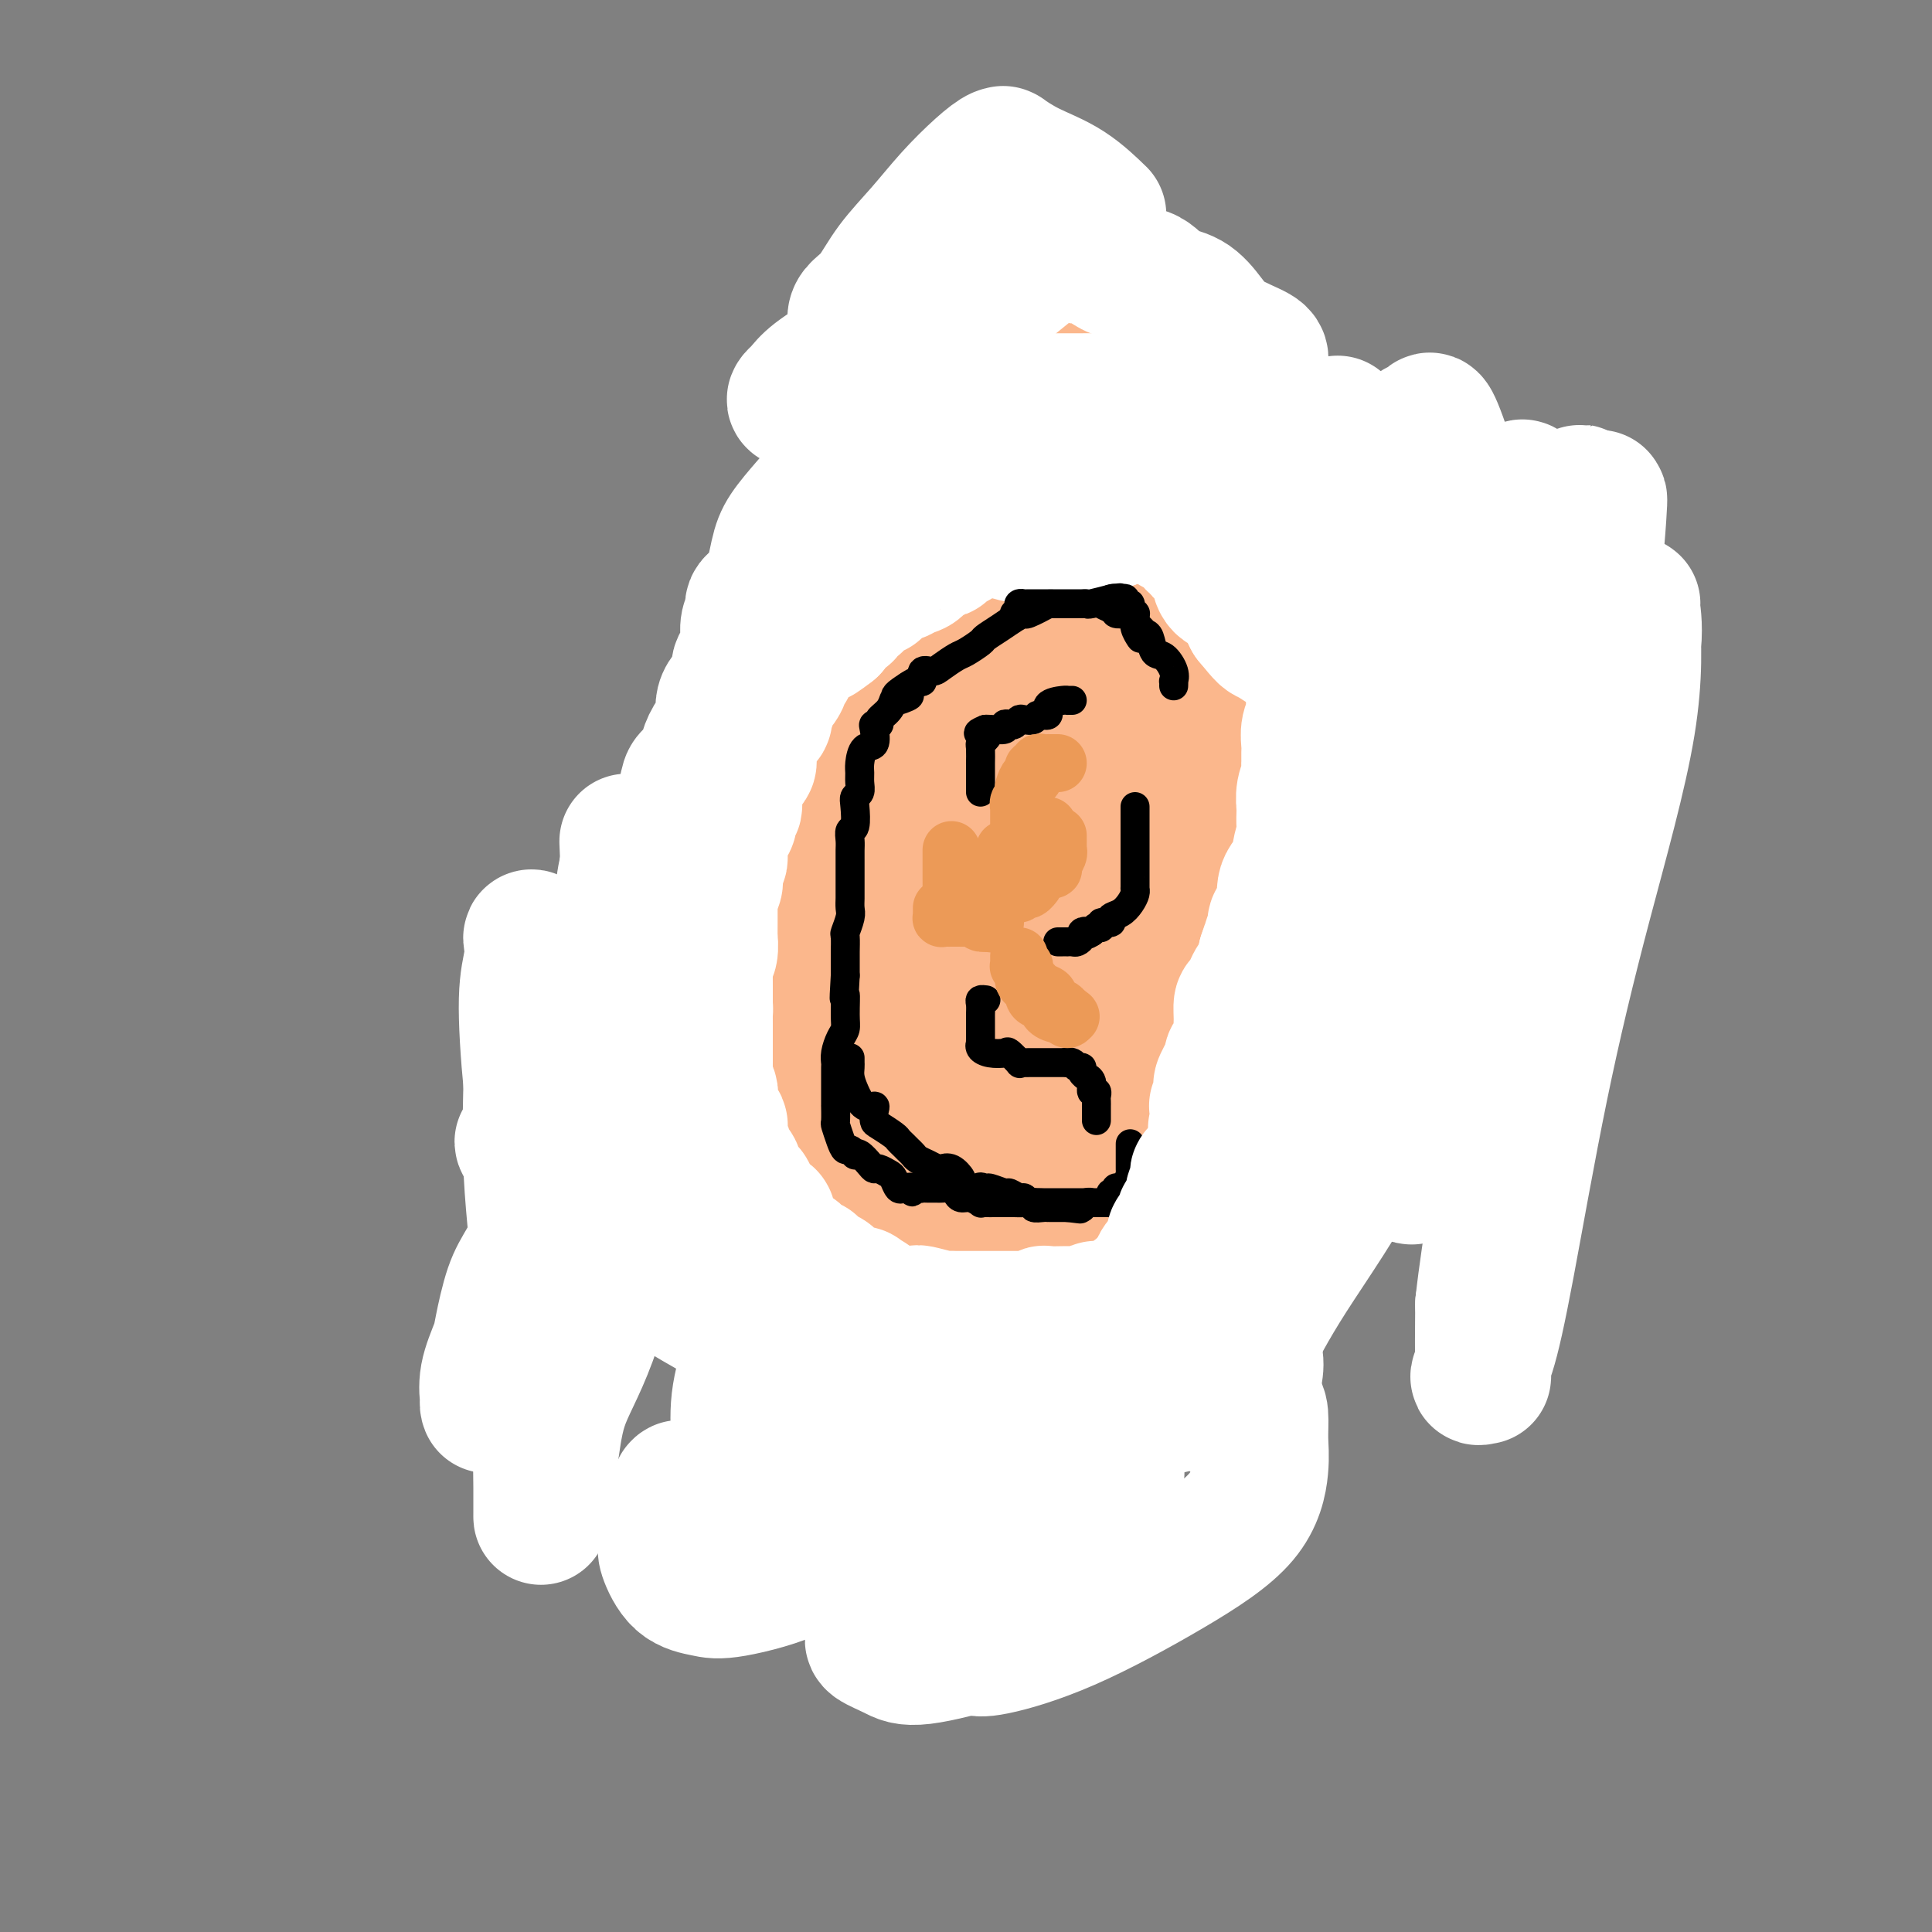 <svg viewBox='0 0 400 400' version='1.1' xmlns='http://www.w3.org/2000/svg' xmlns:xlink='http://www.w3.org/1999/xlink'><rect x="0" y="0" width="400" height="400" fill="#808080" stroke="none"/><g fill='none' stroke='#FBB78C' stroke-width='28' stroke-linecap='round' stroke-linejoin='round'><path d='M163,138c0.311,0.072 0.623,0.145 0,2c-0.623,1.855 -2.180,5.494 -5,11c-2.820,5.506 -6.903,12.880 -10,19c-3.097,6.120 -5.209,10.984 -7,15c-1.791,4.016 -3.263,7.182 -4,9c-0.737,1.818 -0.740,2.287 -1,3c-0.260,0.713 -0.776,1.672 1,-4c1.776,-5.672 5.844,-17.973 10,-30c4.156,-12.027 8.399,-23.779 14,-36c5.601,-12.221 12.561,-24.912 20,-36c7.439,-11.088 15.359,-20.572 22,-28c6.641,-7.428 12.003,-12.800 14,-15c1.997,-2.200 0.629,-1.227 0,-1c-0.629,0.227 -0.521,-0.292 0,0c0.521,0.292 1.454,1.394 0,7c-1.454,5.606 -5.293,15.714 -9,25c-3.707,9.286 -7.280,17.748 -13,33c-5.720,15.252 -13.585,37.294 -20,52c-6.415,14.706 -11.379,22.076 -15,30c-3.621,7.924 -5.898,16.403 -7,22c-1.102,5.597 -1.029,8.314 -1,9c0.029,0.686 0.015,-0.657 0,-2'/><path d='M152,223c-1.443,1.802 -1.052,-8.195 1,-19c2.052,-10.805 5.765,-22.420 10,-33c4.235,-10.580 8.993,-20.124 13,-31c4.007,-10.876 7.262,-23.083 11,-33c3.738,-9.917 7.958,-17.544 10,-21c2.042,-3.456 1.905,-2.739 2,-3c0.095,-0.261 0.423,-1.498 0,0c-0.423,1.498 -1.597,5.731 -5,14c-3.403,8.269 -9.036,20.575 -16,35c-6.964,14.425 -15.258,30.969 -24,48c-8.742,17.031 -17.933,34.550 -26,51c-8.067,16.450 -15.012,31.833 -18,40c-2.988,8.167 -2.019,9.120 -2,10c0.019,0.880 -0.912,1.689 -1,1c-0.088,-0.689 0.668,-2.874 1,-3c0.332,-0.126 0.239,1.808 2,-2c1.761,-3.808 5.376,-13.358 12,-26c6.624,-12.642 16.256,-28.377 27,-45c10.744,-16.623 22.600,-34.135 33,-48c10.400,-13.865 19.344,-24.082 26,-33c6.656,-8.918 11.024,-16.536 13,-20c1.976,-3.464 1.559,-2.775 1,-2c-0.559,0.775 -1.261,1.637 -1,1c0.261,-0.637 1.486,-2.772 0,1c-1.486,3.772 -5.681,13.451 -11,24c-5.319,10.549 -11.761,21.966 -18,34c-6.239,12.034 -12.274,24.683 -18,36c-5.726,11.317 -11.143,21.301 -15,30c-3.857,8.699 -6.154,16.111 -7,20c-0.846,3.889 -0.242,4.254 0,4c0.242,-0.254 0.121,-1.127 0,-2'/><path d='M152,251c-1.272,3.914 -0.953,2.698 1,-3c1.953,-5.698 5.538,-15.880 9,-25c3.462,-9.120 6.801,-17.179 16,-34c9.199,-16.821 24.258,-42.405 33,-57c8.742,-14.595 11.167,-18.203 16,-25c4.833,-6.797 12.074,-16.784 15,-21c2.926,-4.216 1.537,-2.661 1,-2c-0.537,0.661 -0.221,0.429 0,2c0.221,1.571 0.348,4.947 -3,15c-3.348,10.053 -10.172,26.783 -16,41c-5.828,14.217 -10.661,25.919 -15,38c-4.339,12.081 -8.185,24.540 -12,34c-3.815,9.460 -7.599,15.922 -10,21c-2.401,5.078 -3.420,8.773 -4,11c-0.580,2.227 -0.720,2.985 -1,0c-0.280,-2.985 -0.700,-9.714 0,-18c0.700,-8.286 2.521,-18.130 5,-28c2.479,-9.870 5.615,-19.767 11,-33c5.385,-13.233 13.017,-29.804 19,-42c5.983,-12.196 10.316,-20.018 13,-25c2.684,-4.982 3.720,-7.125 4,-8c0.280,-0.875 -0.195,-0.481 0,-1c0.195,-0.519 1.060,-1.950 0,1c-1.060,2.950 -4.046,10.281 -8,20c-3.954,9.719 -8.877,21.825 -15,35c-6.123,13.175 -13.445,27.418 -21,44c-7.555,16.582 -15.342,35.503 -19,47c-3.658,11.497 -3.188,15.571 -3,18c0.188,2.429 0.094,3.215 0,4'/><path d='M168,260c-0.020,2.547 1.431,-2.085 4,-8c2.569,-5.915 6.258,-13.111 12,-23c5.742,-9.889 13.539,-22.469 20,-34c6.461,-11.531 11.587,-22.011 17,-31c5.413,-8.989 11.111,-16.486 15,-23c3.889,-6.514 5.967,-12.045 7,-15c1.033,-2.955 1.020,-3.336 1,-3c-0.020,0.336 -0.046,1.387 0,2c0.046,0.613 0.166,0.787 0,2c-0.166,1.213 -0.616,3.466 -4,11c-3.384,7.534 -9.702,20.350 -16,33c-6.298,12.650 -12.574,25.136 -17,35c-4.426,9.864 -7.000,17.108 -9,23c-2.000,5.892 -3.425,10.432 -4,13c-0.575,2.568 -0.298,3.164 0,3c0.298,-0.164 0.618,-1.086 0,-1c-0.618,0.086 -2.175,1.182 0,-8c2.175,-9.182 8.083,-28.643 14,-44c5.917,-15.357 11.844,-26.612 18,-38c6.156,-11.388 12.541,-22.910 17,-31c4.459,-8.090 6.994,-12.749 9,-16c2.006,-3.251 3.485,-5.095 4,-6c0.515,-0.905 0.066,-0.869 0,0c-0.066,0.869 0.250,2.573 0,4c-0.250,1.427 -1.067,2.576 -3,7c-1.933,4.424 -4.981,12.121 -9,23c-4.019,10.879 -9.010,24.939 -14,39'/><path d='M230,174c-6.680,17.646 -10.378,25.260 -13,34c-2.622,8.740 -4.166,18.607 -5,25c-0.834,6.393 -0.958,9.314 -1,9c-0.042,-0.314 -0.001,-3.863 1,-9c1.001,-5.137 2.963,-11.863 6,-21c3.037,-9.137 7.149,-20.685 12,-32c4.851,-11.315 10.439,-22.399 16,-31c5.561,-8.601 11.093,-14.720 16,-20c4.907,-5.280 9.187,-9.719 11,-12c1.813,-2.281 1.157,-2.402 1,-2c-0.157,0.402 0.183,1.328 0,3c-0.183,1.672 -0.890,4.090 -4,11c-3.110,6.910 -8.622,18.312 -14,29c-5.378,10.688 -10.623,20.661 -17,36c-6.377,15.339 -13.887,36.045 -20,51c-6.113,14.955 -10.827,24.160 -14,32c-3.173,7.840 -4.803,14.315 -6,18c-1.197,3.685 -1.962,4.580 -2,5c-0.038,0.420 0.650,0.365 1,-1c0.350,-1.365 0.363,-4.038 3,-9c2.637,-4.962 7.897,-12.211 15,-22c7.103,-9.789 16.047,-22.117 24,-36c7.953,-13.883 14.915,-29.319 21,-42c6.085,-12.681 11.292,-22.606 16,-31c4.708,-8.394 8.917,-15.255 11,-19c2.083,-3.745 2.042,-4.372 2,-5'/><path d='M290,135c7.678,-14.691 1.873,-2.919 0,0c-1.873,2.919 0.184,-3.015 0,0c-0.184,3.015 -2.611,14.978 -7,25c-4.389,10.022 -10.741,18.103 -16,29c-5.259,10.897 -9.424,24.610 -13,37c-3.576,12.390 -6.562,23.458 -9,33c-2.438,9.542 -4.330,17.559 -6,23c-1.670,5.441 -3.120,8.305 -4,10c-0.880,1.695 -1.189,2.222 0,1c1.189,-1.222 3.878,-4.193 5,-6c1.122,-1.807 0.679,-2.452 4,-8c3.321,-5.548 10.406,-16.001 16,-24c5.594,-7.999 9.696,-13.544 14,-20c4.304,-6.456 8.809,-13.822 12,-19c3.191,-5.178 5.067,-8.168 6,-10c0.933,-1.832 0.923,-2.508 1,-3c0.077,-0.492 0.241,-0.801 0,1c-0.241,1.801 -0.888,5.713 -6,16c-5.112,10.287 -14.689,26.949 -20,35c-5.311,8.051 -6.355,7.491 -13,15c-6.645,7.509 -18.889,23.087 -29,35c-10.111,11.913 -18.089,20.160 -24,25c-5.911,4.840 -9.756,6.274 -12,7c-2.244,0.726 -2.889,0.745 -3,0c-0.111,-0.745 0.310,-2.252 0,-7c-0.310,-4.748 -1.351,-12.737 -2,-21c-0.649,-8.263 -0.905,-16.802 -1,-27c-0.095,-10.198 -0.027,-22.057 0,-33c0.027,-10.943 0.014,-20.972 0,-31'/><path d='M183,218c0.873,-19.830 3.555,-23.907 5,-28c1.445,-4.093 1.652,-8.204 2,-10c0.348,-1.796 0.835,-1.279 1,-1c0.165,0.279 0.008,0.320 0,1c-0.008,0.680 0.134,1.997 0,5c-0.134,3.003 -0.544,7.690 -3,17c-2.456,9.310 -6.960,23.243 -10,35c-3.040,11.757 -4.617,21.337 -7,31c-2.383,9.663 -5.573,19.407 -7,25c-1.427,5.593 -1.093,7.034 -1,8c0.093,0.966 -0.057,1.458 0,1c0.057,-0.458 0.319,-1.867 0,-2c-0.319,-0.133 -1.221,1.009 2,-4c3.221,-5.009 10.563,-16.168 18,-26c7.437,-9.832 14.967,-18.336 24,-29c9.033,-10.664 19.568,-23.488 28,-35c8.432,-11.512 14.761,-21.711 22,-31c7.239,-9.289 15.390,-17.668 20,-22c4.610,-4.332 5.680,-4.616 6,-5c0.320,-0.384 -0.110,-0.867 0,-1c0.110,-0.133 0.762,0.085 1,4c0.238,3.915 0.064,11.528 0,21c-0.064,9.472 -0.018,20.803 0,31c0.018,10.197 0.008,19.262 0,23c-0.008,3.738 -0.013,2.151 0,4c0.013,1.849 0.045,7.135 0,10c-0.045,2.865 -0.166,3.310 0,2c0.166,-1.310 0.619,-4.374 2,-9c1.381,-4.626 3.691,-10.813 6,-17'/><path d='M292,216c3.769,-8.081 9.191,-16.283 14,-26c4.809,-9.717 9.004,-20.949 13,-29c3.996,-8.051 7.794,-12.922 10,-16c2.206,-3.078 2.821,-4.362 3,-5c0.179,-0.638 -0.079,-0.631 0,-1c0.079,-0.369 0.494,-1.115 -2,4c-2.494,5.115 -7.897,16.092 -13,26c-5.103,9.908 -9.907,18.749 -16,28c-6.093,9.251 -13.474,18.913 -17,24c-3.526,5.087 -3.197,5.598 -4,8c-0.803,2.402 -2.737,6.696 -4,10c-1.263,3.304 -1.854,5.618 -2,7c-0.146,1.382 0.153,1.834 0,2c-0.153,0.166 -0.758,0.048 -1,0c-0.242,-0.048 -0.121,-0.024 0,0'/></g>
<g fill='none' stroke='#000000' stroke-width='6' stroke-linecap='round' stroke-linejoin='round'><path d='M243,142c0.012,-0.459 0.025,-0.919 0,-1c-0.025,-0.081 -0.087,0.216 0,0c0.087,-0.216 0.321,-0.947 0,-2c-0.321,-1.053 -1.199,-2.429 -2,-3c-0.801,-0.571 -1.525,-0.338 -2,-1c-0.475,-0.662 -0.701,-2.219 -1,-3c-0.299,-0.781 -0.672,-0.787 -1,-1c-0.328,-0.213 -0.611,-0.632 -1,-1c-0.389,-0.368 -0.883,-0.686 -1,-1c-0.117,-0.314 0.141,-0.624 0,-1c-0.141,-0.376 -0.683,-0.819 -1,-1c-0.317,-0.181 -0.409,-0.100 -1,0c-0.591,0.100 -1.682,0.220 -2,0c-0.318,-0.220 0.137,-0.781 0,-1c-0.137,-0.219 -0.866,-0.097 -1,0c-0.134,0.097 0.325,0.170 0,0c-0.325,-0.170 -1.435,-0.581 -2,-1c-0.565,-0.419 -0.584,-0.844 -1,-1c-0.416,-0.156 -1.227,-0.042 -2,0c-0.773,0.042 -1.506,0.012 -2,0c-0.494,-0.012 -0.747,-0.006 -1,0'/><path d='M223,123c-0.393,-0.121 -0.786,-0.242 -1,0c-0.214,0.242 -0.250,0.847 -1,1c-0.750,0.153 -2.216,-0.148 -3,0c-0.784,0.148 -0.888,0.743 -1,1c-0.112,0.257 -0.231,0.176 0,0c0.231,-0.176 0.814,-0.448 0,0c-0.814,0.448 -3.024,1.616 -4,2c-0.976,0.384 -0.718,-0.014 -1,0c-0.282,0.014 -1.105,0.442 -2,1c-0.895,0.558 -1.863,1.248 -3,2c-1.137,0.752 -2.444,1.567 -3,2c-0.556,0.433 -0.361,0.485 -1,1c-0.639,0.515 -2.112,1.495 -3,2c-0.888,0.505 -1.190,0.535 -2,1c-0.810,0.465 -2.128,1.364 -3,2c-0.872,0.636 -1.297,1.010 -2,1c-0.703,-0.010 -1.683,-0.405 -2,0c-0.317,0.405 0.030,1.609 0,2c-0.030,0.391 -0.437,-0.031 -1,0c-0.563,0.031 -1.281,0.516 -2,1'/><path d='M188,142c-5.307,3.325 -1.076,2.137 0,2c1.076,-0.137 -1.003,0.776 -2,1c-0.997,0.224 -0.912,-0.241 -1,0c-0.088,0.241 -0.350,1.190 -1,2c-0.650,0.810 -1.689,1.482 -2,2c-0.311,0.518 0.106,0.882 0,1c-0.106,0.118 -0.736,-0.011 -1,0c-0.264,0.011 -0.162,0.163 0,1c0.162,0.837 0.383,2.360 0,3c-0.383,0.640 -1.370,0.399 -2,1c-0.630,0.601 -0.905,2.045 -1,3c-0.095,0.955 -0.012,1.422 0,2c0.012,0.578 -0.048,1.265 0,2c0.048,0.735 0.205,1.516 0,2c-0.205,0.484 -0.773,0.672 -1,1c-0.227,0.328 -0.113,0.798 0,2c0.113,1.202 0.227,3.138 0,4c-0.227,0.862 -0.793,0.652 -1,1c-0.207,0.348 -0.056,1.256 0,2c0.056,0.744 0.015,1.326 0,2c-0.015,0.674 -0.004,1.441 0,2c0.004,0.559 0.002,0.911 0,2c-0.002,1.089 -0.004,2.916 0,4c0.004,1.084 0.015,1.426 0,2c-0.015,0.574 -0.057,1.380 0,2c0.057,0.620 0.211,1.053 0,2c-0.211,0.947 -0.789,2.409 -1,3c-0.211,0.591 -0.057,0.313 0,1c0.057,0.687 0.015,2.339 0,3c-0.015,0.661 -0.004,0.332 0,1c0.004,0.668 0.002,2.334 0,4'/><path d='M175,202c-0.461,7.513 -0.113,4.296 0,4c0.113,-0.296 -0.008,2.330 0,4c0.008,1.670 0.146,2.383 0,3c-0.146,0.617 -0.575,1.139 -1,2c-0.425,0.861 -0.846,2.061 -1,3c-0.154,0.939 -0.041,1.618 0,2c0.041,0.382 0.011,0.468 0,1c-0.011,0.532 -0.003,1.510 0,2c0.003,0.490 0.001,0.493 0,1c-0.001,0.507 0.000,1.520 0,2c-0.000,0.480 -0.001,0.427 0,1c0.001,0.573 0.003,1.770 0,2c-0.003,0.230 -0.012,-0.509 0,0c0.012,0.509 0.044,2.265 0,3c-0.044,0.735 -0.166,0.449 0,1c0.166,0.551 0.618,1.938 1,3c0.382,1.062 0.693,1.800 1,2c0.307,0.200 0.611,-0.136 1,0c0.389,0.136 0.864,0.744 1,1c0.136,0.256 -0.067,0.159 0,0c0.067,-0.159 0.403,-0.379 1,0c0.597,0.379 1.455,1.357 2,2c0.545,0.643 0.776,0.950 1,1c0.224,0.050 0.441,-0.158 1,0c0.559,0.158 1.459,0.683 2,1c0.541,0.317 0.722,0.425 1,1c0.278,0.575 0.652,1.616 1,2c0.348,0.384 0.671,0.110 1,0c0.329,-0.110 0.665,-0.055 1,0'/><path d='M188,246c2.057,1.547 0.200,0.415 0,0c-0.200,-0.415 1.256,-0.111 2,0c0.744,0.111 0.776,0.030 1,0c0.224,-0.030 0.641,-0.009 1,0c0.359,0.009 0.660,0.005 1,0c0.340,-0.005 0.720,-0.011 1,0c0.280,0.011 0.459,0.041 1,0c0.541,-0.041 1.445,-0.151 2,0c0.555,0.151 0.761,0.562 1,1c0.239,0.438 0.511,0.902 1,1c0.489,0.098 1.195,-0.170 2,0c0.805,0.170 1.707,0.778 2,1c0.293,0.222 -0.025,0.060 0,0c0.025,-0.060 0.391,-0.016 1,0c0.609,0.016 1.461,0.005 2,0c0.539,-0.005 0.765,-0.002 1,0c0.235,0.002 0.478,0.004 1,0c0.522,-0.004 1.323,-0.015 2,0c0.677,0.015 1.229,0.057 2,0c0.771,-0.057 1.761,-0.211 2,0c0.239,0.211 -0.273,0.789 0,1c0.273,0.211 1.330,0.057 2,0c0.670,-0.057 0.953,-0.015 1,0c0.047,0.015 -0.142,0.004 0,0c0.142,-0.004 0.615,-0.001 1,0c0.385,0.001 0.680,0.000 1,0c0.320,-0.000 0.663,-0.000 1,0c0.337,0.000 0.669,0.000 1,0'/><path d='M221,250c5.118,0.619 1.414,0.166 0,0c-1.414,-0.166 -0.537,-0.043 0,0c0.537,0.043 0.735,0.008 1,0c0.265,-0.008 0.596,0.012 1,0c0.404,-0.012 0.879,-0.056 1,0c0.121,0.056 -0.112,0.211 0,0c0.112,-0.211 0.569,-0.789 1,-1c0.431,-0.211 0.837,-0.057 1,0c0.163,0.057 0.085,0.015 0,0c-0.085,-0.015 -0.177,-0.004 0,0c0.177,0.004 0.622,0.002 1,0c0.378,-0.002 0.690,-0.003 1,0c0.310,0.003 0.618,0.011 1,0c0.382,-0.011 0.838,-0.040 1,0c0.162,0.040 0.028,0.151 0,0c-0.028,-0.151 0.048,-0.562 0,-1c-0.048,-0.438 -0.219,-0.902 0,-1c0.219,-0.098 0.828,0.170 1,0c0.172,-0.170 -0.095,-0.778 0,-1c0.095,-0.222 0.551,-0.060 1,0c0.449,0.060 0.890,0.016 1,0c0.110,-0.016 -0.111,-0.005 0,0c0.111,0.005 0.556,0.002 1,0'/><path d='M234,246c2.011,-0.740 0.539,-0.591 0,-1c-0.539,-0.409 -0.144,-1.377 0,-2c0.144,-0.623 0.039,-0.902 0,-1c-0.039,-0.098 -0.010,-0.015 0,0c0.010,0.015 0.003,-0.036 0,0c-0.003,0.036 -0.001,0.160 0,0c0.001,-0.160 0.000,-0.604 0,-1c-0.000,-0.396 -0.000,-0.745 0,-1c0.000,-0.255 0.000,-0.415 0,-1c-0.000,-0.585 -0.000,-1.596 0,-2c0.000,-0.404 0.000,-0.202 0,0'/><path d='M176,219c-0.000,0.418 -0.001,0.835 0,1c0.001,0.165 0.002,0.077 0,0c-0.002,-0.077 -0.009,-0.142 0,0c0.009,0.142 0.034,0.493 0,1c-0.034,0.507 -0.128,1.171 0,2c0.128,0.829 0.479,1.823 1,3c0.521,1.177 1.212,2.538 2,3c0.788,0.462 1.672,0.025 2,0c0.328,-0.025 0.101,0.360 0,1c-0.101,0.640 -0.077,1.533 0,2c0.077,0.467 0.206,0.506 1,1c0.794,0.494 2.255,1.442 3,2c0.745,0.558 0.776,0.727 1,1c0.224,0.273 0.640,0.650 1,1c0.360,0.350 0.664,0.672 1,1c0.336,0.328 0.705,0.663 1,1c0.295,0.337 0.515,0.677 1,1c0.485,0.323 1.234,0.629 2,1c0.766,0.371 1.550,0.806 2,1c0.450,0.194 0.568,0.147 1,0c0.432,-0.147 1.179,-0.393 2,0c0.821,0.393 1.715,1.425 2,2c0.285,0.575 -0.039,0.693 0,1c0.039,0.307 0.440,0.802 1,1c0.560,0.198 1.280,0.099 2,0'/><path d='M202,246c3.418,2.161 1.464,0.564 1,0c-0.464,-0.564 0.562,-0.094 1,0c0.438,0.094 0.288,-0.186 1,0c0.712,0.186 2.285,0.838 3,1c0.715,0.162 0.572,-0.167 1,0c0.428,0.167 1.428,0.829 2,1c0.572,0.171 0.717,-0.150 1,0c0.283,0.150 0.705,0.772 1,1c0.295,0.228 0.464,0.061 1,0c0.536,-0.061 1.440,-0.016 2,0c0.560,0.016 0.777,0.004 1,0c0.223,-0.004 0.451,-0.001 1,0c0.549,0.001 1.418,0.000 2,0c0.582,-0.000 0.877,-0.000 1,0c0.123,0.000 0.076,0.000 0,0c-0.076,-0.000 -0.179,-0.000 0,0c0.179,0.000 0.639,0.000 1,0c0.361,-0.000 0.622,-0.000 1,0c0.378,0.000 0.872,0.000 1,0c0.128,-0.000 -0.109,-0.000 0,0c0.109,0.000 0.565,0.000 1,0c0.435,-0.000 0.848,-0.000 1,0c0.152,0.000 0.043,0.000 0,0c-0.043,-0.000 -0.022,-0.000 0,0'/><path d='M222,145c-0.421,0.001 -0.843,0.002 -1,0c-0.157,-0.002 -0.051,-0.007 0,0c0.051,0.007 0.045,0.025 0,0c-0.045,-0.025 -0.129,-0.094 -1,0c-0.871,0.094 -2.527,0.351 -3,1c-0.473,0.649 0.238,1.690 0,2c-0.238,0.310 -1.426,-0.109 -2,0c-0.574,0.109 -0.535,0.748 -1,1c-0.465,0.252 -1.436,0.119 -2,0c-0.564,-0.119 -0.723,-0.224 -1,0c-0.277,0.224 -0.673,0.778 -1,1c-0.327,0.222 -0.585,0.112 -1,0c-0.415,-0.112 -0.988,-0.226 -1,0c-0.012,0.226 0.535,0.792 0,1c-0.535,0.208 -2.153,0.060 -3,0c-0.847,-0.060 -0.924,-0.030 -1,0'/><path d='M204,151c-2.801,1.110 -0.803,0.884 0,1c0.803,0.116 0.411,0.576 0,1c-0.411,0.424 -0.842,0.814 -1,1c-0.158,0.186 -0.042,0.167 0,1c0.042,0.833 0.011,2.517 0,3c-0.011,0.483 -0.003,-0.235 0,0c0.003,0.235 0.001,1.422 0,2c-0.001,0.578 -0.000,0.547 0,1c0.000,0.453 0.000,1.391 0,2c-0.000,0.609 -0.000,0.888 0,1c0.000,0.112 0.000,0.056 0,0'/><path d='M204,207c0.113,0.016 0.226,0.032 0,0c-0.226,-0.032 -0.793,-0.111 -1,0c-0.207,0.111 -0.056,0.411 0,1c0.056,0.589 0.015,1.467 0,2c-0.015,0.533 -0.004,0.720 0,1c0.004,0.280 0.001,0.653 0,1c-0.001,0.347 0.000,0.666 0,1c-0.000,0.334 -0.001,0.681 0,1c0.001,0.319 0.005,0.611 0,1c-0.005,0.389 -0.019,0.875 0,1c0.019,0.125 0.070,-0.112 0,0c-0.070,0.112 -0.260,0.574 0,1c0.260,0.426 0.969,0.818 2,1c1.031,0.182 2.384,0.154 3,0c0.616,-0.154 0.494,-0.434 1,0c0.506,0.434 1.640,1.580 2,2c0.360,0.420 -0.055,0.112 0,0c0.055,-0.112 0.578,-0.030 1,0c0.422,0.030 0.743,0.008 1,0c0.257,-0.008 0.450,-0.002 1,0c0.550,0.002 1.457,0.001 2,0c0.543,-0.001 0.723,-0.000 1,0c0.277,0.000 0.652,0.000 1,0c0.348,-0.000 0.671,-0.000 1,0c0.329,0.000 0.666,0.000 1,0c0.334,-0.000 0.667,-0.000 1,0'/><path d='M221,220c2.426,0.327 0.491,0.143 0,0c-0.491,-0.143 0.461,-0.245 1,0c0.539,0.245 0.665,0.836 1,1c0.335,0.164 0.878,-0.098 1,0c0.122,0.098 -0.179,0.556 0,1c0.179,0.444 0.836,0.875 1,1c0.164,0.125 -0.166,-0.054 0,0c0.166,0.054 0.829,0.343 1,1c0.171,0.657 -0.150,1.683 0,2c0.150,0.317 0.772,-0.073 1,0c0.228,0.073 0.061,0.611 0,1c-0.061,0.389 -0.016,0.629 0,1c0.016,0.371 0.004,0.874 0,1c-0.004,0.126 -0.001,-0.124 0,0c0.001,0.124 0.000,0.621 0,1c-0.000,0.379 -0.000,0.641 0,1c0.000,0.359 0.000,0.817 0,1c-0.000,0.183 -0.000,0.092 0,0'/><path d='M235,167c-0.000,0.101 -0.000,0.202 0,1c0.000,0.798 0.000,2.294 0,3c-0.000,0.706 -0.000,0.622 0,1c0.000,0.378 0.000,1.218 0,2c-0.000,0.782 -0.000,1.505 0,2c0.000,0.495 0.000,0.761 0,1c-0.000,0.239 -0.000,0.450 0,1c0.000,0.550 0.000,1.440 0,2c-0.000,0.560 -0.000,0.790 0,1c0.000,0.210 0.001,0.398 0,1c-0.001,0.602 -0.003,1.617 0,2c0.003,0.383 0.009,0.134 0,0c-0.009,-0.134 -0.035,-0.152 0,0c0.035,0.152 0.131,0.476 0,1c-0.131,0.524 -0.488,1.250 -1,2c-0.512,0.750 -1.180,1.525 -2,2c-0.820,0.475 -1.793,0.649 -2,1c-0.207,0.351 0.352,0.878 0,1c-0.352,0.122 -1.614,-0.161 -2,0c-0.386,0.161 0.103,0.765 0,1c-0.103,0.235 -0.797,0.102 -1,0c-0.203,-0.102 0.085,-0.172 0,0c-0.085,0.172 -0.542,0.586 -1,1'/><path d='M226,193c-1.400,0.940 -0.900,0.290 -1,0c-0.100,-0.290 -0.801,-0.221 -1,0c-0.199,0.221 0.105,0.595 0,1c-0.105,0.405 -0.619,0.841 -1,1c-0.381,0.159 -0.628,0.043 -1,0c-0.372,-0.043 -0.871,-0.011 -1,0c-0.129,0.011 0.110,0.003 0,0c-0.110,-0.003 -0.568,-0.001 -1,0c-0.432,0.001 -0.838,0.000 -1,0c-0.162,-0.000 -0.081,-0.000 0,0'/></g>
<g fill='none' stroke='#EC9A57' stroke-width='12' stroke-linecap='round' stroke-linejoin='round'><path d='M208,176c0.000,-0.127 0.000,-0.255 0,0c-0.000,0.255 -0.000,0.892 0,1c0.000,0.108 0.001,-0.311 0,0c-0.001,0.311 -0.003,1.354 0,2c0.003,0.646 0.011,0.894 0,1c-0.011,0.106 -0.041,0.070 0,0c0.041,-0.070 0.155,-0.172 0,0c-0.155,0.172 -0.577,0.619 -1,1c-0.423,0.381 -0.845,0.694 -1,1c-0.155,0.306 -0.041,0.603 0,1c0.041,0.397 0.011,0.894 0,1c-0.011,0.106 -0.003,-0.178 0,0c0.003,0.178 0.001,0.817 0,1c-0.001,0.183 -0.000,-0.092 0,0c0.000,0.092 0.000,0.550 0,1c-0.000,0.450 -0.000,0.890 0,1c0.000,0.110 0.000,-0.112 0,0c-0.000,0.112 -0.000,0.556 0,1'/><path d='M206,188c-0.311,2.089 -0.089,1.311 0,1c0.089,-0.311 0.044,-0.156 0,0'/><path d='M219,173c-0.000,0.445 -0.000,0.889 0,1c0.000,0.111 0.001,-0.112 0,0c-0.001,0.112 -0.004,0.558 0,1c0.004,0.442 0.016,0.879 0,1c-0.016,0.121 -0.061,-0.073 0,0c0.061,0.073 0.227,0.412 0,1c-0.227,0.588 -0.847,1.425 -1,2c-0.153,0.575 0.162,0.888 0,1c-0.162,0.112 -0.800,0.022 -1,0c-0.200,-0.022 0.039,0.025 0,0c-0.039,-0.025 -0.357,-0.122 -1,0c-0.643,0.122 -1.612,0.463 -2,1c-0.388,0.537 -0.194,1.268 0,2'/><path d='M214,183c-1.240,1.790 -1.838,1.264 -2,1c-0.162,-0.264 0.114,-0.267 0,0c-0.114,0.267 -0.618,0.804 -1,1c-0.382,0.196 -0.641,0.053 -1,0c-0.359,-0.053 -0.817,-0.015 -1,0c-0.183,0.015 -0.092,0.008 0,0'/><path d='M219,158c-0.311,0.000 -0.622,0.000 -1,0c-0.378,-0.000 -0.823,-0.001 -1,0c-0.177,0.001 -0.085,0.004 0,0c0.085,-0.004 0.163,-0.016 0,0c-0.163,0.016 -0.566,0.059 -1,0c-0.434,-0.059 -0.900,-0.222 -1,0c-0.100,0.222 0.167,0.828 0,1c-0.167,0.172 -0.766,-0.091 -1,0c-0.234,0.091 -0.101,0.535 0,1c0.101,0.465 0.172,0.951 0,1c-0.172,0.049 -0.586,-0.338 -1,0c-0.414,0.338 -0.829,1.401 -1,2c-0.171,0.599 -0.098,0.734 0,1c0.098,0.266 0.223,0.662 0,1c-0.223,0.338 -0.792,0.619 -1,1c-0.208,0.381 -0.056,0.863 0,1c0.056,0.137 0.015,-0.070 0,0c-0.015,0.070 -0.004,0.416 0,1c0.004,0.584 0.001,1.404 0,2c-0.001,0.596 -0.000,0.968 0,1c0.000,0.032 0.000,-0.277 0,0c-0.000,0.277 -0.000,1.138 0,2'/><path d='M211,173c-0.139,1.774 0.013,1.209 0,1c-0.013,-0.209 -0.192,-0.063 0,0c0.192,0.063 0.753,0.041 1,0c0.247,-0.041 0.178,-0.102 0,0c-0.178,0.102 -0.464,0.367 0,0c0.464,-0.367 1.680,-1.366 2,-2c0.320,-0.634 -0.254,-0.902 0,-1c0.254,-0.098 1.338,-0.026 2,0c0.662,0.026 0.904,0.008 1,0c0.096,-0.008 0.048,-0.004 0,0'/><path d='M195,188c0.002,0.453 0.004,0.906 0,1c-0.004,0.094 -0.013,-0.171 0,0c0.013,0.171 0.049,0.778 0,1c-0.049,0.222 -0.182,0.060 0,0c0.182,-0.060 0.680,-0.016 1,0c0.320,0.016 0.463,0.004 1,0c0.537,-0.004 1.467,-0.001 2,0c0.533,0.001 0.667,-0.001 1,0c0.333,0.001 0.864,0.004 1,0c0.136,-0.004 -0.122,-0.015 0,0c0.122,0.015 0.624,0.057 1,0c0.376,-0.057 0.627,-0.211 1,0c0.373,0.211 0.868,0.789 1,1c0.132,0.211 -0.099,0.057 0,0c0.099,-0.057 0.527,-0.015 1,0c0.473,0.015 0.992,0.004 1,0c0.008,-0.004 -0.496,-0.002 -1,0'/><path d='M205,191c1.358,0.447 -0.248,0.064 -1,0c-0.752,-0.064 -0.650,0.190 -1,0c-0.350,-0.190 -1.151,-0.824 -2,-1c-0.849,-0.176 -1.744,0.106 -2,0c-0.256,-0.106 0.127,-0.602 0,-1c-0.127,-0.398 -0.765,-0.699 -1,-1c-0.235,-0.301 -0.067,-0.602 0,-1c0.067,-0.398 0.032,-0.894 0,-1c-0.032,-0.106 -0.061,0.179 0,0c0.061,-0.179 0.213,-0.822 0,-1c-0.213,-0.178 -0.789,0.107 -1,0c-0.211,-0.107 -0.057,-0.607 0,-1c0.057,-0.393 0.015,-0.680 0,-1c-0.015,-0.320 -0.004,-0.673 0,-1c0.004,-0.327 0.001,-0.626 0,-1c-0.001,-0.374 -0.000,-0.821 0,-1c0.000,-0.179 0.000,-0.091 0,0c-0.000,0.091 -0.000,0.183 0,0c0.000,-0.183 0.000,-0.641 0,-1c-0.000,-0.359 -0.000,-0.618 0,-1c0.000,-0.382 0.000,-0.886 0,-1c-0.000,-0.114 -0.000,0.162 0,0c0.000,-0.162 0.000,-0.760 0,-1c-0.000,-0.240 -0.000,-0.120 0,0'/><path d='M214,204c-0.053,-0.091 -0.105,-0.182 0,0c0.105,0.182 0.368,0.636 1,1c0.632,0.364 1.633,0.637 2,1c0.367,0.363 0.100,0.814 0,1c-0.100,0.186 -0.033,0.105 0,0c0.033,-0.105 0.032,-0.236 0,0c-0.032,0.236 -0.096,0.838 0,1c0.096,0.162 0.352,-0.117 1,0c0.648,0.117 1.689,0.629 2,1c0.311,0.371 -0.109,0.600 0,1c0.109,0.400 0.745,0.971 1,1c0.255,0.029 0.127,-0.486 0,-1'/><path d='M221,210c1.172,0.917 0.601,0.208 0,0c-0.601,-0.208 -1.231,0.084 -2,0c-0.769,-0.084 -1.677,-0.543 -2,-1c-0.323,-0.457 -0.062,-0.910 0,-1c0.062,-0.090 -0.074,0.183 0,0c0.074,-0.183 0.357,-0.823 0,-1c-0.357,-0.177 -1.353,0.107 -2,0c-0.647,-0.107 -0.944,-0.607 -1,-1c-0.056,-0.393 0.129,-0.679 0,-1c-0.129,-0.321 -0.571,-0.677 -1,-1c-0.429,-0.323 -0.846,-0.612 -1,-1c-0.154,-0.388 -0.045,-0.875 0,-1c0.045,-0.125 0.026,0.111 0,0c-0.026,-0.111 -0.060,-0.568 0,-1c0.060,-0.432 0.212,-0.837 0,-1c-0.212,-0.163 -0.789,-0.082 -1,0c-0.211,0.082 -0.057,0.166 0,0c0.057,-0.166 0.015,-0.580 0,-1c-0.015,-0.420 -0.004,-0.844 0,-1c0.004,-0.156 0.001,-0.045 0,0c-0.001,0.045 -0.001,0.022 0,0'/></g>
<g fill='none' stroke='#FFFFFF' stroke-width='28' stroke-linecap='round' stroke-linejoin='round'><path d='M266,101c-0.057,0.000 -0.113,0.001 0,0c0.113,-0.001 0.396,-0.003 0,0c-0.396,0.003 -1.472,0.011 -2,0c-0.528,-0.011 -0.509,-0.041 -1,0c-0.491,0.041 -1.491,0.154 -2,0c-0.509,-0.154 -0.527,-0.576 -1,-1c-0.473,-0.424 -1.400,-0.849 -2,-1c-0.600,-0.151 -0.874,-0.026 -1,0c-0.126,0.026 -0.103,-0.046 0,0c0.103,0.046 0.288,0.208 0,0c-0.288,-0.208 -1.048,-0.788 -2,-1c-0.952,-0.212 -2.096,-0.057 -3,0c-0.904,0.057 -1.568,0.015 -2,0c-0.432,-0.015 -0.631,-0.004 -1,0c-0.369,0.004 -0.907,0.001 -1,0c-0.093,-0.001 0.259,-0.000 0,0c-0.259,0.000 -1.130,0.000 -2,0'/><path d='M246,98c-3.706,-0.464 -2.970,-0.124 -3,0c-0.030,0.124 -0.825,0.033 -2,0c-1.175,-0.033 -2.728,-0.009 -4,0c-1.272,0.009 -2.261,0.002 -3,0c-0.739,-0.002 -1.227,-0.000 -2,0c-0.773,0.000 -1.831,-0.001 -2,0c-0.169,0.001 0.551,0.004 0,0c-0.551,-0.004 -2.372,-0.015 -4,0c-1.628,0.015 -3.063,0.055 -5,0c-1.937,-0.055 -4.375,-0.207 -6,0c-1.625,0.207 -2.438,0.772 -3,1c-0.562,0.228 -0.875,0.118 -1,0c-0.125,-0.118 -0.063,-0.245 0,0c0.063,0.245 0.128,0.860 0,1c-0.128,0.140 -0.450,-0.197 -1,0c-0.550,0.197 -1.327,0.929 -2,2c-0.673,1.071 -1.242,2.483 -2,3c-0.758,0.517 -1.704,0.139 -2,0c-0.296,-0.139 0.058,-0.040 0,0c-0.058,0.040 -0.529,0.020 -1,0'/><path d='M203,105c-2.035,1.432 -1.124,1.511 -1,2c0.124,0.489 -0.541,1.389 -1,2c-0.459,0.611 -0.713,0.934 -1,1c-0.287,0.066 -0.606,-0.123 -1,0c-0.394,0.123 -0.861,0.558 -1,1c-0.139,0.442 0.052,0.889 0,1c-0.052,0.111 -0.347,-0.115 -1,0c-0.653,0.115 -1.663,0.571 -2,1c-0.337,0.429 -0.003,0.831 0,1c0.003,0.169 -0.327,0.105 -1,0c-0.673,-0.105 -1.688,-0.250 -2,0c-0.312,0.250 0.081,0.894 0,1c-0.081,0.106 -0.634,-0.327 -1,0c-0.366,0.327 -0.544,1.415 -1,2c-0.456,0.585 -1.191,0.669 -2,1c-0.809,0.331 -1.694,0.911 -2,1c-0.306,0.089 -0.035,-0.313 -1,0c-0.965,0.313 -3.167,1.340 -4,2c-0.833,0.660 -0.298,0.951 0,1c0.298,0.049 0.360,-0.144 0,0c-0.360,0.144 -1.140,0.626 -2,1c-0.860,0.374 -1.800,0.639 -2,1c-0.200,0.361 0.339,0.819 0,1c-0.339,0.181 -1.557,0.086 -2,0c-0.443,-0.086 -0.112,-0.165 0,0c0.112,0.165 0.005,0.572 0,1c-0.005,0.428 0.091,0.878 0,1c-0.091,0.122 -0.371,-0.082 -1,0c-0.629,0.082 -1.608,0.452 -2,1c-0.392,0.548 -0.196,1.274 0,2'/><path d='M172,130c-4.832,3.744 -1.413,0.604 -1,0c0.413,-0.604 -2.179,1.330 -3,2c-0.821,0.670 0.130,0.077 0,0c-0.130,-0.077 -1.342,0.361 -2,1c-0.658,0.639 -0.764,1.478 -1,2c-0.236,0.522 -0.603,0.727 -1,1c-0.397,0.273 -0.823,0.615 -1,1c-0.177,0.385 -0.103,0.814 0,1c0.103,0.186 0.235,0.129 0,0c-0.235,-0.129 -0.838,-0.329 -1,0c-0.162,0.329 0.115,1.187 0,2c-0.115,0.813 -0.623,1.580 -1,2c-0.377,0.420 -0.624,0.494 -1,1c-0.376,0.506 -0.882,1.445 -1,2c-0.118,0.555 0.153,0.728 0,1c-0.153,0.272 -0.731,0.644 -1,1c-0.269,0.356 -0.230,0.698 0,1c0.230,0.302 0.650,0.566 0,1c-0.650,0.434 -2.369,1.038 -3,2c-0.631,0.962 -0.173,2.281 0,3c0.173,0.719 0.060,0.836 0,1c-0.060,0.164 -0.068,0.374 0,1c0.068,0.626 0.211,1.669 0,2c-0.211,0.331 -0.774,-0.048 -1,0c-0.226,0.048 -0.113,0.524 0,1'/><path d='M154,159c-1.558,3.744 -0.952,2.103 -1,2c-0.048,-0.103 -0.749,1.333 -1,2c-0.251,0.667 -0.052,0.564 0,1c0.052,0.436 -0.041,1.411 0,2c0.041,0.589 0.217,0.791 0,1c-0.217,0.209 -0.829,0.426 -1,1c-0.171,0.574 0.097,1.506 0,2c-0.097,0.494 -0.561,0.551 -1,1c-0.439,0.449 -0.853,1.290 -1,2c-0.147,0.710 -0.025,1.288 0,2c0.025,0.712 -0.045,1.556 0,2c0.045,0.444 0.204,0.486 0,1c-0.204,0.514 -0.773,1.499 -1,2c-0.227,0.501 -0.113,0.518 0,1c0.113,0.482 0.227,1.428 0,2c-0.227,0.572 -0.793,0.769 -1,1c-0.207,0.231 -0.056,0.494 0,1c0.056,0.506 0.015,1.253 0,2c-0.015,0.747 -0.004,1.493 0,2c0.004,0.507 0.002,0.773 0,1c-0.002,0.227 -0.004,0.414 0,1c0.004,0.586 0.015,1.569 0,2c-0.015,0.431 -0.057,0.309 0,1c0.057,0.691 0.211,2.194 0,3c-0.211,0.806 -0.789,0.914 -1,1c-0.211,0.086 -0.057,0.150 0,1c0.057,0.850 0.015,2.488 0,3c-0.015,0.512 -0.004,-0.100 0,0c0.004,0.100 0.001,0.911 0,2c-0.001,1.089 -0.000,2.454 0,3c0.000,0.546 0.000,0.273 0,0'/><path d='M146,207c-0.464,5.644 -0.124,2.754 0,2c0.124,-0.754 0.033,0.630 0,1c-0.033,0.370 -0.009,-0.272 0,0c0.009,0.272 0.002,1.458 0,2c-0.002,0.542 -0.001,0.439 0,1c0.001,0.561 0.000,1.786 0,3c-0.000,1.214 -0.001,2.418 0,3c0.001,0.582 0.004,0.541 0,1c-0.004,0.459 -0.015,1.418 0,2c0.015,0.582 0.057,0.786 0,1c-0.057,0.214 -0.212,0.437 0,1c0.212,0.563 0.793,1.464 1,2c0.207,0.536 0.040,0.707 0,1c-0.040,0.293 0.046,0.710 0,1c-0.046,0.290 -0.223,0.454 0,1c0.223,0.546 0.844,1.474 1,2c0.156,0.526 -0.155,0.651 0,1c0.155,0.349 0.777,0.923 1,1c0.223,0.077 0.046,-0.344 0,0c-0.046,0.344 0.038,1.453 0,2c-0.038,0.547 -0.199,0.532 0,1c0.199,0.468 0.756,1.420 1,2c0.244,0.580 0.173,0.789 0,1c-0.173,0.211 -0.450,0.424 0,1c0.450,0.576 1.627,1.516 2,2c0.373,0.484 -0.059,0.511 0,1c0.059,0.489 0.607,1.440 1,2c0.393,0.560 0.631,0.727 1,1c0.369,0.273 0.869,0.650 1,1c0.131,0.350 -0.105,0.671 0,1c0.105,0.329 0.553,0.664 1,1'/><path d='M156,249c1.344,3.277 0.202,1.470 0,1c-0.202,-0.470 0.534,0.399 1,1c0.466,0.601 0.661,0.935 1,1c0.339,0.065 0.822,-0.140 1,0c0.178,0.140 0.052,0.626 0,1c-0.052,0.374 -0.029,0.638 0,1c0.029,0.362 0.063,0.823 0,1c-0.063,0.177 -0.223,0.071 0,0c0.223,-0.071 0.829,-0.106 1,0c0.171,0.106 -0.094,0.354 0,1c0.094,0.646 0.545,1.689 1,2c0.455,0.311 0.914,-0.111 1,0c0.086,0.111 -0.200,0.756 0,1c0.200,0.244 0.885,0.088 1,0c0.115,-0.088 -0.338,-0.107 0,0c0.338,0.107 1.469,0.340 2,1c0.531,0.660 0.461,1.748 1,2c0.539,0.252 1.688,-0.332 2,0c0.312,0.332 -0.213,1.581 0,2c0.213,0.419 1.165,0.007 2,0c0.835,-0.007 1.551,0.389 2,1c0.449,0.611 0.629,1.437 1,2c0.371,0.563 0.934,0.862 2,1c1.066,0.138 2.636,0.114 3,0c0.364,-0.114 -0.478,-0.318 0,0c0.478,0.318 2.277,1.157 3,2c0.723,0.843 0.369,1.690 1,2c0.631,0.310 2.247,0.083 3,0c0.753,-0.083 0.644,-0.024 1,0c0.356,0.024 1.178,0.012 2,0'/><path d='M188,272c2.776,0.790 2.216,0.264 2,0c-0.216,-0.264 -0.088,-0.267 1,0c1.088,0.267 3.135,0.804 4,1c0.865,0.196 0.549,0.053 1,0c0.451,-0.053 1.671,-0.014 2,0c0.329,0.014 -0.233,0.004 0,0c0.233,-0.004 1.261,-0.001 2,0c0.739,0.001 1.189,0.000 2,0c0.811,-0.000 1.985,0.000 3,0c1.015,-0.000 1.872,-0.000 3,0c1.128,0.000 2.526,0.001 3,0c0.474,-0.001 0.025,-0.004 0,0c-0.025,0.004 0.373,0.015 1,0c0.627,-0.015 1.484,-0.057 2,0c0.516,0.057 0.690,0.211 1,0c0.310,-0.211 0.755,-0.789 1,-1c0.245,-0.211 0.289,-0.057 1,0c0.711,0.057 2.088,0.016 3,0c0.912,-0.016 1.359,-0.008 2,0c0.641,0.008 1.476,0.016 2,0c0.524,-0.016 0.736,-0.057 1,0c0.264,0.057 0.581,0.212 1,0c0.419,-0.212 0.941,-0.792 1,-1c0.059,-0.208 -0.346,-0.046 0,0c0.346,0.046 1.442,-0.025 2,0c0.558,0.025 0.579,0.147 1,0c0.421,-0.147 1.243,-0.564 2,-1c0.757,-0.436 1.450,-0.890 2,-1c0.550,-0.110 0.956,0.124 1,0c0.044,-0.124 -0.273,-0.607 0,-1c0.273,-0.393 1.137,-0.697 2,-1'/><path d='M237,267c2.196,-0.872 1.185,-0.552 1,-1c-0.185,-0.448 0.457,-1.664 1,-2c0.543,-0.336 0.987,0.209 1,0c0.013,-0.209 -0.404,-1.173 0,-2c0.404,-0.827 1.627,-1.517 2,-2c0.373,-0.483 -0.106,-0.758 0,-1c0.106,-0.242 0.798,-0.451 1,-1c0.202,-0.549 -0.087,-1.439 0,-2c0.087,-0.561 0.549,-0.794 1,-1c0.451,-0.206 0.891,-0.384 1,-1c0.109,-0.616 -0.114,-1.670 0,-2c0.114,-0.330 0.565,0.062 1,0c0.435,-0.062 0.852,-0.580 1,-1c0.148,-0.420 0.025,-0.743 0,-1c-0.025,-0.257 0.046,-0.450 0,-1c-0.046,-0.550 -0.209,-1.458 0,-2c0.209,-0.542 0.792,-0.719 1,-1c0.208,-0.281 0.042,-0.668 0,-1c-0.042,-0.332 0.041,-0.610 0,-1c-0.041,-0.390 -0.204,-0.890 0,-1c0.204,-0.110 0.775,0.172 1,0c0.225,-0.172 0.102,-0.796 0,-1c-0.102,-0.204 -0.185,0.014 0,0c0.185,-0.014 0.638,-0.258 1,-1c0.362,-0.742 0.633,-1.982 1,-3c0.367,-1.018 0.830,-1.812 1,-2c0.170,-0.188 0.049,0.232 0,0c-0.049,-0.232 -0.024,-1.116 0,-2'/><path d='M252,234c2.321,-5.329 0.622,-2.152 0,-1c-0.622,1.152 -0.167,0.281 0,0c0.167,-0.281 0.045,0.030 0,0c-0.045,-0.030 -0.012,-0.400 0,-1c0.012,-0.600 0.002,-1.429 0,-2c-0.002,-0.571 0.003,-0.884 0,-1c-0.003,-0.116 -0.015,-0.034 0,0c0.015,0.034 0.057,0.021 0,0c-0.057,-0.021 -0.211,-0.048 0,0c0.211,0.048 0.789,0.172 1,0c0.211,-0.172 0.057,-0.638 0,-1c-0.057,-0.362 -0.018,-0.619 0,-1c0.018,-0.381 0.013,-0.888 0,-1c-0.013,-0.112 -0.034,0.169 0,0c0.034,-0.169 0.122,-0.787 0,-1c-0.122,-0.213 -0.453,-0.020 0,-1c0.453,-0.980 1.691,-3.132 2,-4c0.309,-0.868 -0.310,-0.450 0,-1c0.310,-0.550 1.549,-2.067 2,-3c0.451,-0.933 0.112,-1.283 0,-2c-0.112,-0.717 0.002,-1.801 0,-3c-0.002,-1.199 -0.119,-2.512 0,-3c0.119,-0.488 0.475,-0.151 1,-1c0.525,-0.849 1.218,-2.882 2,-4c0.782,-1.118 1.652,-1.319 2,-2c0.348,-0.681 0.174,-1.840 0,-3'/><path d='M262,198c1.791,-5.699 1.269,-1.947 1,-1c-0.269,0.947 -0.283,-0.911 0,-2c0.283,-1.089 0.864,-1.409 1,-2c0.136,-0.591 -0.174,-1.453 0,-2c0.174,-0.547 0.831,-0.780 1,-1c0.169,-0.220 -0.149,-0.429 0,-1c0.149,-0.571 0.765,-1.506 1,-2c0.235,-0.494 0.088,-0.547 0,-1c-0.088,-0.453 -0.115,-1.306 0,-2c0.115,-0.694 0.374,-1.229 1,-2c0.626,-0.771 1.618,-1.777 2,-2c0.382,-0.223 0.155,0.336 0,0c-0.155,-0.336 -0.237,-1.566 0,-3c0.237,-1.434 0.795,-3.073 1,-4c0.205,-0.927 0.059,-1.144 0,-2c-0.059,-0.856 -0.030,-2.352 0,-3c0.030,-0.648 0.061,-0.449 0,-1c-0.061,-0.551 -0.212,-1.853 0,-3c0.212,-1.147 0.789,-2.141 1,-3c0.211,-0.859 0.055,-1.584 0,-2c-0.055,-0.416 -0.011,-0.522 0,-1c0.011,-0.478 -0.012,-1.326 0,-2c0.012,-0.674 0.060,-1.174 0,-2c-0.060,-0.826 -0.226,-1.979 0,-3c0.226,-1.021 0.845,-1.910 1,-3c0.155,-1.090 -0.153,-2.381 0,-3c0.153,-0.619 0.768,-0.566 1,-1c0.232,-0.434 0.083,-1.353 0,-2c-0.083,-0.647 -0.099,-1.020 0,-1c0.099,0.020 0.314,0.434 0,0c-0.314,-0.434 -1.157,-1.717 -2,-3'/><path d='M271,138c0.316,-7.025 0.106,-3.589 -1,-3c-1.106,0.589 -3.109,-1.671 -4,-3c-0.891,-1.329 -0.669,-1.727 -1,-2c-0.331,-0.273 -1.215,-0.420 -1,-1c0.215,-0.580 1.528,-1.594 2,-2c0.472,-0.406 0.102,-0.205 0,0c-0.102,0.205 0.064,0.416 0,0c-0.064,-0.416 -0.356,-1.457 -1,-2c-0.644,-0.543 -1.638,-0.589 -2,-1c-0.362,-0.411 -0.090,-1.189 0,-2c0.090,-0.811 -0.001,-1.655 0,-3c0.001,-1.345 0.095,-3.189 0,-5c-0.095,-1.811 -0.378,-3.588 0,-5c0.378,-1.412 1.416,-2.459 2,-3c0.584,-0.541 0.715,-0.575 1,-1c0.285,-0.425 0.724,-1.241 1,-2c0.276,-0.759 0.387,-1.462 1,-2c0.613,-0.538 1.726,-0.910 2,-1c0.274,-0.090 -0.291,0.102 0,0c0.291,-0.102 1.439,-0.497 2,-1c0.561,-0.503 0.536,-1.115 1,-2c0.464,-0.885 1.415,-2.043 2,-3c0.585,-0.957 0.802,-1.712 1,-2c0.198,-0.288 0.377,-0.109 1,0c0.623,0.109 1.689,0.148 2,0c0.311,-0.148 -0.133,-0.483 1,0c1.133,0.483 3.844,1.784 6,4c2.156,2.216 3.759,5.347 6,10c2.241,4.653 5.121,10.826 8,17'/><path d='M300,123c3.096,6.754 3.835,10.139 5,15c1.165,4.861 2.757,11.198 4,17c1.243,5.802 2.136,11.071 3,16c0.864,4.929 1.699,9.520 2,13c0.301,3.480 0.066,5.849 0,9c-0.066,3.151 0.035,7.085 0,9c-0.035,1.915 -0.205,1.812 0,3c0.205,1.188 0.787,3.669 1,1c0.213,-2.669 0.057,-10.486 0,-17c-0.057,-6.514 -0.015,-11.726 0,-19c0.015,-7.274 0.003,-16.612 0,-25c-0.003,-8.388 0.004,-15.827 0,-22c-0.004,-6.173 -0.018,-11.080 0,-14c0.018,-2.920 0.069,-3.853 0,-5c-0.069,-1.147 -0.256,-2.507 0,-3c0.256,-0.493 0.956,-0.117 0,4c-0.956,4.117 -3.567,11.976 -6,20c-2.433,8.024 -4.688,16.213 -6,24c-1.312,7.787 -1.681,15.174 -2,22c-0.319,6.826 -0.590,13.093 -1,16c-0.410,2.907 -0.961,2.453 -1,3c-0.039,0.547 0.433,2.095 0,-1c-0.433,-3.095 -1.770,-10.833 -3,-18c-1.230,-7.167 -2.351,-13.762 -4,-23c-1.649,-9.238 -3.824,-21.119 -6,-33'/><path d='M286,115c-3.473,-15.990 -5.655,-18.464 -7,-21c-1.345,-2.536 -1.854,-5.133 -2,-6c-0.146,-0.867 0.073,-0.004 0,0c-0.073,0.004 -0.436,-0.851 0,1c0.436,1.851 1.670,6.408 2,12c0.330,5.592 -0.244,12.220 0,18c0.244,5.780 1.306,10.711 2,13c0.694,2.289 1.021,1.935 1,4c-0.021,2.065 -0.388,6.550 -1,9c-0.612,2.450 -1.469,2.866 -2,4c-0.531,1.134 -0.736,2.987 0,1c0.736,-1.987 2.414,-7.813 3,-12c0.586,-4.187 0.079,-6.734 1,-13c0.921,-6.266 3.269,-16.251 5,-23c1.731,-6.749 2.844,-10.262 4,-12c1.156,-1.738 2.356,-1.700 3,-2c0.644,-0.300 0.733,-0.939 1,-1c0.267,-0.061 0.713,0.456 2,4c1.287,3.544 3.414,10.116 5,18c1.586,7.884 2.631,17.079 3,27c0.369,9.921 0.064,20.569 0,29c-0.064,8.431 0.115,14.646 1,20c0.885,5.354 2.477,9.847 3,12c0.523,2.153 -0.023,1.966 0,2c0.023,0.034 0.614,0.287 1,0c0.386,-0.287 0.565,-1.116 2,-6c1.435,-4.884 4.124,-13.824 6,-22c1.876,-8.176 2.938,-15.588 4,-23'/><path d='M323,148c2.917,-11.777 3.709,-16.719 4,-23c0.291,-6.281 0.080,-13.901 0,-18c-0.080,-4.099 -0.028,-4.675 0,-5c0.028,-0.325 0.032,-0.397 0,3c-0.032,3.397 -0.099,10.263 -2,19c-1.901,8.737 -5.635,19.346 -9,30c-3.365,10.654 -6.361,21.355 -10,33c-3.639,11.645 -7.922,24.235 -10,33c-2.078,8.765 -1.953,13.707 -2,17c-0.047,3.293 -0.268,4.938 -1,6c-0.732,1.062 -1.975,1.540 0,-4c1.975,-5.540 7.166,-17.100 12,-27c4.834,-9.900 9.309,-18.141 14,-28c4.691,-9.859 9.597,-21.336 13,-30c3.403,-8.664 5.303,-14.516 6,-19c0.697,-4.484 0.190,-7.600 0,-9c-0.190,-1.400 -0.063,-1.083 0,-1c0.063,0.083 0.063,-0.069 0,0c-0.063,0.069 -0.190,0.360 0,4c0.190,3.640 0.697,10.630 -1,21c-1.697,10.370 -5.598,24.121 -9,37c-3.402,12.879 -6.305,24.886 -9,38c-2.695,13.114 -5.181,27.334 -7,37c-1.819,9.666 -2.971,14.778 -4,18c-1.029,3.222 -1.936,4.554 -2,5c-0.064,0.446 0.713,0.005 1,0c0.287,-0.005 0.082,0.427 0,-2c-0.082,-2.427 -0.041,-7.714 0,-13'/><path d='M307,270c0.626,-5.785 1.691,-12.746 3,-21c1.309,-8.254 2.862,-17.801 5,-33c2.138,-15.199 4.859,-36.051 7,-52c2.141,-15.949 3.700,-26.993 5,-36c1.300,-9.007 2.342,-15.975 3,-20c0.658,-4.025 0.934,-5.107 1,-5c0.066,0.107 -0.076,1.402 0,1c0.076,-0.402 0.371,-2.502 0,3c-0.371,5.502 -1.409,18.604 -4,30c-2.591,11.396 -6.736,21.084 -12,32c-5.264,10.916 -11.648,23.060 -17,35c-5.352,11.940 -9.671,23.676 -15,34c-5.329,10.324 -11.667,19.237 -16,26c-4.333,6.763 -6.659,11.376 -8,14c-1.341,2.624 -1.696,3.260 -2,4c-0.304,0.740 -0.558,1.583 0,-1c0.558,-2.583 1.929,-8.592 4,-16c2.071,-7.408 4.842,-16.216 8,-29c3.158,-12.784 6.703,-29.544 9,-43c2.297,-13.456 3.347,-23.609 5,-31c1.653,-7.391 3.910,-12.022 5,-15c1.090,-2.978 1.014,-4.304 1,-5c-0.014,-0.696 0.032,-0.762 0,-1c-0.032,-0.238 -0.144,-0.649 0,1c0.144,1.649 0.544,5.359 0,12c-0.544,6.641 -2.032,16.213 -4,25c-1.968,8.787 -4.414,16.789 -7,26c-2.586,9.211 -5.310,19.632 -8,29c-2.690,9.368 -5.345,17.684 -8,26'/><path d='M262,260c-3.907,17.105 -2.174,19.367 -2,22c0.174,2.633 -1.213,5.638 -2,8c-0.787,2.362 -0.976,4.082 -1,5c-0.024,0.918 0.117,1.033 0,0c-0.117,-1.033 -0.490,-3.213 0,-11c0.490,-7.787 1.844,-21.179 3,-32c1.156,-10.821 2.114,-19.071 3,-25c0.886,-5.929 1.701,-9.538 2,-12c0.299,-2.462 0.084,-3.778 0,-4c-0.084,-0.222 -0.035,0.651 0,1c0.035,0.349 0.058,0.173 0,1c-0.058,0.827 -0.196,2.658 -3,11c-2.804,8.342 -8.274,23.197 -14,35c-5.726,11.803 -11.710,20.555 -17,29c-5.290,8.445 -9.887,16.582 -14,24c-4.113,7.418 -7.741,14.117 -9,18c-1.259,3.883 -0.150,4.948 0,6c0.150,1.052 -0.661,2.090 -1,2c-0.339,-0.090 -0.206,-1.307 1,-4c1.206,-2.693 3.485,-6.863 7,-13c3.515,-6.137 8.266,-14.240 12,-20c3.734,-5.760 6.451,-9.176 9,-13c2.549,-3.824 4.931,-8.056 6,-10c1.069,-1.944 0.826,-1.600 1,-2c0.174,-0.400 0.764,-1.543 0,-1c-0.764,0.543 -2.882,2.771 -5,5'/><path d='M238,280c-2.881,3.009 -7.585,8.032 -12,14c-4.415,5.968 -8.542,12.880 -12,18c-3.458,5.120 -6.248,8.447 -8,12c-1.752,3.553 -2.465,7.333 -3,10c-0.535,2.667 -0.893,4.221 -1,5c-0.107,0.779 0.035,0.782 0,1c-0.035,0.218 -0.249,0.650 0,1c0.249,0.350 0.960,0.618 4,0c3.040,-0.618 8.408,-2.124 15,-5c6.592,-2.876 14.408,-7.124 21,-11c6.592,-3.876 11.960,-7.381 15,-11c3.040,-3.619 3.751,-7.351 4,-10c0.249,-2.649 0.036,-4.215 0,-6c-0.036,-1.785 0.104,-3.787 0,-5c-0.104,-1.213 -0.451,-1.635 -1,-2c-0.549,-0.365 -1.301,-0.672 -3,-1c-1.699,-0.328 -4.346,-0.676 -9,0c-4.654,0.676 -11.314,2.378 -18,5c-6.686,2.622 -13.399,6.166 -19,9c-5.601,2.834 -10.089,4.958 -12,6c-1.911,1.042 -1.245,1.004 -1,1c0.245,-0.004 0.069,0.028 0,1c-0.069,0.972 -0.030,2.884 0,4c0.030,1.116 0.052,1.434 0,2c-0.052,0.566 -0.178,1.378 0,2c0.178,0.622 0.661,1.054 1,1c0.339,-0.054 0.536,-0.595 2,0c1.464,0.595 4.197,2.324 7,3c2.803,0.676 5.678,0.297 9,0c3.322,-0.297 7.092,-0.514 9,-1c1.908,-0.486 1.954,-1.243 2,-2'/><path d='M228,321c3.250,-0.619 1.374,-0.668 1,-1c-0.374,-0.332 0.752,-0.947 1,-3c0.248,-2.053 -0.383,-5.544 0,-8c0.383,-2.456 1.780,-3.877 1,-5c-0.780,-1.123 -3.737,-1.948 -6,-3c-2.263,-1.052 -3.831,-2.332 -6,-3c-2.169,-0.668 -4.938,-0.724 -8,-1c-3.062,-0.276 -6.416,-0.773 -10,0c-3.584,0.773 -7.399,2.814 -10,5c-2.601,2.186 -3.990,4.515 -5,7c-1.010,2.485 -1.643,5.124 -2,8c-0.357,2.876 -0.439,5.988 -1,9c-0.561,3.012 -1.602,5.923 -2,8c-0.398,2.077 -0.152,3.319 0,4c0.152,0.681 0.210,0.800 0,1c-0.210,0.200 -0.689,0.482 0,1c0.689,0.518 2.546,1.273 4,2c1.454,0.727 2.504,1.425 6,1c3.496,-0.425 9.439,-1.972 12,-3c2.561,-1.028 1.741,-1.536 2,-3c0.259,-1.464 1.596,-3.886 2,-7c0.404,-3.114 -0.125,-6.922 0,-9c0.125,-2.078 0.903,-2.427 0,-4c-0.903,-1.573 -3.489,-4.369 -5,-6c-1.511,-1.631 -1.949,-2.097 -4,-3c-2.051,-0.903 -5.715,-2.242 -8,-3c-2.285,-0.758 -3.192,-0.935 -5,-1c-1.808,-0.065 -4.517,-0.019 -9,0c-4.483,0.019 -10.742,0.009 -17,0'/><path d='M159,304c-8.614,0.788 -14.650,3.258 -17,4c-2.350,0.742 -1.015,-0.243 -1,0c0.015,0.243 -1.290,1.714 -2,4c-0.710,2.286 -0.824,5.386 -1,7c-0.176,1.614 -0.414,1.743 0,3c0.414,1.257 1.479,3.642 3,5c1.521,1.358 3.496,1.688 5,2c1.504,0.312 2.536,0.607 6,0c3.464,-0.607 9.360,-2.115 13,-4c3.640,-1.885 5.022,-4.148 6,-6c0.978,-1.852 1.550,-3.293 2,-5c0.450,-1.707 0.778,-3.680 1,-6c0.222,-2.320 0.338,-4.986 0,-7c-0.338,-2.014 -1.130,-3.377 -2,-5c-0.870,-1.623 -1.820,-3.505 -3,-5c-1.180,-1.495 -2.591,-2.603 -4,-4c-1.409,-1.397 -2.816,-3.084 -4,-4c-1.184,-0.916 -2.145,-1.061 -3,-1c-0.855,0.061 -1.602,0.330 -2,0c-0.398,-0.330 -0.445,-1.257 -1,0c-0.555,1.257 -1.617,4.698 -2,8c-0.383,3.302 -0.085,6.464 0,8c0.085,1.536 -0.041,1.445 1,3c1.041,1.555 3.249,4.756 5,7c1.751,2.244 3.047,3.532 4,4c0.953,0.468 1.565,0.115 2,0c0.435,-0.115 0.694,0.007 1,0c0.306,-0.007 0.659,-0.145 1,-1c0.341,-0.855 0.671,-2.428 1,-4'/><path d='M168,307c0.777,-1.327 0.219,-2.143 0,-4c-0.219,-1.857 -0.101,-4.754 0,-8c0.101,-3.246 0.184,-6.841 0,-9c-0.184,-2.159 -0.637,-2.883 -1,-4c-0.363,-1.117 -0.637,-2.626 -1,-4c-0.363,-1.374 -0.816,-2.614 -1,-3c-0.184,-0.386 -0.099,0.082 0,0c0.099,-0.082 0.212,-0.714 0,-1c-0.212,-0.286 -0.748,-0.224 -1,0c-0.252,0.224 -0.218,0.612 0,1c0.218,0.388 0.621,0.776 1,2c0.379,1.224 0.735,3.284 3,6c2.265,2.716 6.439,6.087 9,9c2.561,2.913 3.508,5.369 5,7c1.492,1.631 3.529,2.436 5,3c1.471,0.564 2.376,0.885 3,1c0.624,0.115 0.965,0.024 1,0c0.035,-0.024 -0.238,0.019 0,0c0.238,-0.019 0.986,-0.099 1,0c0.014,0.099 -0.707,0.376 -1,0c-0.293,-0.376 -0.156,-1.404 -1,-3c-0.844,-1.596 -2.667,-3.759 -5,-6c-2.333,-2.241 -5.176,-4.561 -11,-8c-5.824,-3.439 -14.628,-7.997 -22,-12c-7.372,-4.003 -13.312,-7.451 -18,-11c-4.688,-3.549 -8.122,-7.199 -11,-10c-2.878,-2.801 -5.198,-4.754 -7,-7c-1.802,-2.246 -3.086,-4.785 -4,-6c-0.914,-1.215 -1.457,-1.108 -2,-1'/><path d='M110,239c-3.713,-4.142 -0.995,-2.496 0,-2c0.995,0.496 0.267,-0.156 0,-1c-0.267,-0.844 -0.071,-1.880 0,-3c0.071,-1.120 0.019,-2.325 0,-4c-0.019,-1.675 -0.005,-3.821 0,-5c0.005,-1.179 0.002,-1.391 0,-2c-0.002,-0.609 -0.003,-1.614 0,-2c0.003,-0.386 0.008,-0.152 0,0c-0.008,0.152 -0.030,0.224 0,0c0.030,-0.224 0.113,-0.742 0,3c-0.113,3.742 -0.423,11.745 0,20c0.423,8.255 1.577,16.764 2,26c0.423,9.236 0.113,19.200 0,26c-0.113,6.800 -0.030,10.436 0,13c0.030,2.564 0.008,4.057 0,5c-0.008,0.943 -0.002,1.335 0,1c0.002,-0.335 0.001,-1.398 0,-2c-0.001,-0.602 -0.000,-0.743 0,-4c0.000,-3.257 0.000,-9.628 0,-16'/><path d='M112,292c-0.027,-7.908 -0.095,-17.178 0,-25c0.095,-7.822 0.351,-14.197 0,-21c-0.351,-6.803 -1.310,-14.033 -2,-21c-0.690,-6.967 -1.110,-13.670 -1,-18c0.110,-4.330 0.751,-6.285 1,-8c0.249,-1.715 0.105,-3.189 0,-4c-0.105,-0.811 -0.172,-0.957 0,-1c0.172,-0.043 0.582,0.018 1,3c0.418,2.982 0.843,8.886 1,15c0.157,6.114 0.046,12.440 0,19c-0.046,6.560 -0.026,13.356 0,21c0.026,7.644 0.059,16.137 0,23c-0.059,6.863 -0.209,12.095 0,16c0.209,3.905 0.777,6.481 1,8c0.223,1.519 0.100,1.980 0,2c-0.100,0.020 -0.179,-0.400 0,0c0.179,0.400 0.616,1.621 1,0c0.384,-1.621 0.716,-6.082 2,-10c1.284,-3.918 3.521,-7.292 6,-14c2.479,-6.708 5.200,-16.750 7,-24c1.800,-7.250 2.681,-11.707 3,-17c0.319,-5.293 0.078,-11.423 0,-17c-0.078,-5.577 0.007,-10.600 0,-15c-0.007,-4.400 -0.107,-8.176 0,-11c0.107,-2.824 0.420,-4.695 0,-7c-0.420,-2.305 -1.575,-5.044 -2,-6c-0.425,-0.956 -0.122,-0.130 0,0c0.122,0.130 0.061,-0.435 0,-1'/><path d='M130,179c-0.330,-9.015 -0.155,-3.053 0,-1c0.155,2.053 0.290,0.195 0,1c-0.290,0.805 -1.006,4.271 -1,6c0.006,1.729 0.732,1.720 0,7c-0.732,5.280 -2.922,15.849 -4,24c-1.078,8.151 -1.043,13.883 -1,19c0.043,5.117 0.095,9.619 0,13c-0.095,3.381 -0.336,5.641 -1,7c-0.664,1.359 -1.750,1.816 -2,2c-0.250,0.184 0.337,0.093 0,-1c-0.337,-1.093 -1.596,-3.188 -2,-4c-0.404,-0.812 0.049,-0.340 0,0c-0.049,0.340 -0.601,0.547 -1,0c-0.399,-0.547 -0.646,-1.849 -2,0c-1.354,1.849 -3.816,6.850 -5,10c-1.184,3.150 -1.091,4.451 -1,6c0.091,1.549 0.180,3.346 0,5c-0.180,1.654 -0.629,3.163 -1,4c-0.371,0.837 -0.663,1.000 -1,2c-0.337,1.000 -0.719,2.835 -1,4c-0.281,1.165 -0.460,1.660 -1,2c-0.540,0.340 -1.440,0.526 -2,1c-0.560,0.474 -0.780,1.237 -1,2'/><path d='M103,288c-2.254,5.520 -1.388,1.321 -1,0c0.388,-1.321 0.298,0.235 0,1c-0.298,0.765 -0.805,0.738 -1,1c-0.195,0.262 -0.078,0.812 0,1c0.078,0.188 0.117,0.014 0,-1c-0.117,-1.014 -0.391,-2.869 0,-5c0.391,-2.131 1.448,-4.537 2,-6c0.552,-1.463 0.599,-1.983 1,-4c0.401,-2.017 1.154,-5.532 2,-8c0.846,-2.468 1.784,-3.888 3,-6c1.216,-2.112 2.710,-4.915 4,-8c1.290,-3.085 2.376,-6.450 3,-10c0.624,-3.550 0.787,-7.283 2,-10c1.213,-2.717 3.477,-4.419 5,-8c1.523,-3.581 2.304,-9.043 3,-13c0.696,-3.957 1.306,-6.410 2,-9c0.694,-2.590 1.472,-5.317 2,-8c0.528,-2.683 0.806,-5.322 2,-8c1.194,-2.678 3.304,-5.396 4,-7c0.696,-1.604 -0.021,-2.096 0,-3c0.021,-0.904 0.782,-2.220 1,-3c0.218,-0.780 -0.107,-1.023 0,-1c0.107,0.023 0.644,0.314 1,0c0.356,-0.314 0.530,-1.233 1,-2c0.470,-0.767 1.235,-1.384 2,-2'/><path d='M141,169c5.650,-15.473 2.273,-5.156 1,-2c-1.273,3.156 -0.444,-0.847 0,-3c0.444,-2.153 0.504,-2.454 1,-3c0.496,-0.546 1.430,-1.338 2,-2c0.570,-0.662 0.776,-1.194 1,-2c0.224,-0.806 0.464,-1.885 1,-3c0.536,-1.115 1.367,-2.265 2,-3c0.633,-0.735 1.067,-1.053 1,-2c-0.067,-0.947 -0.634,-2.521 0,-4c0.634,-1.479 2.470,-2.861 3,-4c0.530,-1.139 -0.246,-2.034 0,-3c0.246,-0.966 1.513,-2.002 2,-3c0.487,-0.998 0.193,-1.957 0,-3c-0.193,-1.043 -0.284,-2.169 0,-3c0.284,-0.831 0.942,-1.368 1,-2c0.058,-0.632 -0.483,-1.358 0,-2c0.483,-0.642 1.992,-1.199 3,-3c1.008,-1.801 1.516,-4.847 2,-7c0.484,-2.153 0.943,-3.412 2,-5c1.057,-1.588 2.710,-3.503 4,-5c1.290,-1.497 2.216,-2.575 3,-3c0.784,-0.425 1.427,-0.197 2,-1c0.573,-0.803 1.075,-2.639 2,-4c0.925,-1.361 2.273,-2.249 3,-3c0.727,-0.751 0.833,-1.366 1,-2c0.167,-0.634 0.393,-1.287 1,-2c0.607,-0.713 1.594,-1.487 2,-2c0.406,-0.513 0.233,-0.766 1,-1c0.767,-0.234 2.476,-0.447 3,-1c0.524,-0.553 -0.136,-1.444 0,-2c0.136,-0.556 1.068,-0.778 2,-1'/><path d='M187,83c3.943,-4.177 1.801,-1.119 2,0c0.199,1.119 2.738,0.300 4,0c1.262,-0.300 1.246,-0.080 2,0c0.754,0.080 2.277,0.022 3,0c0.723,-0.022 0.647,-0.006 1,0c0.353,0.006 1.134,0.002 2,0c0.866,-0.002 1.816,-0.000 3,0c1.184,0.000 2.603,0.000 4,0c1.397,-0.000 2.772,0.000 4,0c1.228,-0.000 2.309,-0.000 3,0c0.691,0.000 0.990,0.001 2,0c1.010,-0.001 2.729,-0.002 4,0c1.271,0.002 2.092,0.007 3,0c0.908,-0.007 1.902,-0.026 3,0c1.098,0.026 2.300,0.098 4,0c1.700,-0.098 3.898,-0.366 7,0c3.102,0.366 7.108,1.367 10,2c2.892,0.633 4.670,0.898 6,1c1.330,0.102 2.213,0.042 3,0c0.787,-0.042 1.478,-0.067 2,0c0.522,0.067 0.876,0.225 1,0c0.124,-0.225 0.019,-0.833 0,-1c-0.019,-0.167 0.047,0.106 0,0c-0.047,-0.106 -0.209,-0.593 0,-1c0.209,-0.407 0.788,-0.736 1,-1c0.212,-0.264 0.057,-0.462 0,-1c-0.057,-0.538 -0.015,-1.414 0,-2c0.015,-0.586 0.004,-0.882 0,-1c-0.004,-0.118 -0.002,-0.059 0,0'/><path d='M261,79c0.132,-1.903 -0.038,-3.161 0,-4c0.038,-0.839 0.285,-1.259 -1,-2c-1.285,-0.741 -4.102,-1.803 -6,-3c-1.898,-1.197 -2.877,-2.528 -4,-4c-1.123,-1.472 -2.388,-3.085 -4,-4c-1.612,-0.915 -3.570,-1.131 -5,-2c-1.430,-0.869 -2.333,-2.391 -4,-3c-1.667,-0.609 -4.098,-0.306 -6,-1c-1.902,-0.694 -3.275,-2.384 -4,-3c-0.725,-0.616 -0.802,-0.159 -1,0c-0.198,0.159 -0.517,0.019 -1,0c-0.483,-0.019 -1.130,0.084 -2,0c-0.870,-0.084 -1.961,-0.354 -3,-1c-1.039,-0.646 -2.024,-1.667 -3,-2c-0.976,-0.333 -1.943,0.024 -3,0c-1.057,-0.024 -2.205,-0.428 -4,0c-1.795,0.428 -4.238,1.688 -7,3c-2.762,1.312 -5.842,2.675 -8,4c-2.158,1.325 -3.394,2.611 -5,4c-1.606,1.389 -3.582,2.883 -6,5c-2.418,2.117 -5.280,4.859 -8,7c-2.720,2.141 -5.300,3.680 -7,5c-1.700,1.320 -2.519,2.420 -3,3c-0.481,0.580 -0.624,0.640 -1,1c-0.376,0.360 -0.986,1.020 0,1c0.986,-0.020 3.567,-0.720 7,-2c3.433,-1.280 7.716,-3.140 12,-5'/><path d='M184,76c5.342,-2.363 9.699,-5.771 14,-9c4.301,-3.229 8.548,-6.280 12,-9c3.452,-2.720 6.109,-5.111 8,-7c1.891,-1.889 3.017,-3.278 4,-4c0.983,-0.722 1.823,-0.778 2,-1c0.177,-0.222 -0.308,-0.611 0,-1c0.308,-0.389 1.410,-0.778 2,-1c0.590,-0.222 0.669,-0.277 1,0c0.331,0.277 0.916,0.888 0,0c-0.916,-0.888 -3.332,-3.273 -6,-5c-2.668,-1.727 -5.587,-2.796 -8,-4c-2.413,-1.204 -4.321,-2.544 -5,-3c-0.679,-0.456 -0.129,-0.028 0,0c0.129,0.028 -0.163,-0.343 -1,0c-0.837,0.343 -2.219,1.400 -4,3c-1.781,1.600 -3.962,3.741 -6,6c-2.038,2.259 -3.934,4.635 -6,7c-2.066,2.365 -4.304,4.719 -6,7c-1.696,2.281 -2.851,4.488 -4,6c-1.149,1.512 -2.294,2.330 -3,3c-0.706,0.670 -0.974,1.193 -1,2c-0.026,0.807 0.189,1.897 0,3c-0.189,1.103 -0.782,2.220 0,4c0.782,1.780 2.938,4.223 4,6c1.062,1.777 1.031,2.889 1,4'/><path d='M182,83c1.406,1.920 2.422,1.721 3,2c0.578,0.279 0.720,1.035 1,2c0.280,0.965 0.700,2.137 1,3c0.300,0.863 0.479,1.415 1,2c0.521,0.585 1.382,1.202 2,2c0.618,0.798 0.992,1.776 1,2c0.008,0.224 -0.352,-0.308 0,0c0.352,0.308 1.414,1.455 2,2c0.586,0.545 0.695,0.487 1,1c0.305,0.513 0.807,1.596 1,2c0.193,0.404 0.078,0.128 0,0c-0.078,-0.128 -0.118,-0.109 0,0c0.118,0.109 0.395,0.306 1,1c0.605,0.694 1.537,1.885 3,3c1.463,1.115 3.458,2.155 5,3c1.542,0.845 2.630,1.495 4,2c1.370,0.505 3.023,0.863 4,1c0.977,0.137 1.277,0.052 2,0c0.723,-0.052 1.870,-0.069 3,0c1.130,0.069 2.245,0.226 3,0c0.755,-0.226 1.151,-0.834 2,-1c0.849,-0.166 2.152,0.109 3,0c0.848,-0.109 1.242,-0.603 2,-1c0.758,-0.397 1.879,-0.699 3,-1'/><path d='M230,108c2.962,-0.933 1.367,-1.767 1,-2c-0.367,-0.233 0.493,0.134 1,0c0.507,-0.134 0.661,-0.768 1,-1c0.339,-0.232 0.863,-0.062 1,0c0.137,0.062 -0.114,0.016 0,0c0.114,-0.016 0.593,-0.001 1,0c0.407,0.001 0.743,-0.012 1,0c0.257,0.012 0.436,0.049 1,0c0.564,-0.049 1.513,-0.185 2,0c0.487,0.185 0.512,0.690 1,1c0.488,0.310 1.440,0.425 2,1c0.560,0.575 0.728,1.611 1,2c0.272,0.389 0.649,0.130 1,0c0.351,-0.130 0.675,-0.132 1,0c0.325,0.132 0.650,0.397 1,1c0.350,0.603 0.724,1.543 1,2c0.276,0.457 0.454,0.430 1,1c0.546,0.570 1.462,1.736 2,2c0.538,0.264 0.699,-0.374 1,0c0.301,0.374 0.740,1.760 1,3c0.260,1.240 0.339,2.334 1,3c0.661,0.666 1.903,0.905 3,2c1.097,1.095 2.048,3.048 3,5'/><path d='M259,128c3.256,3.979 2.895,3.425 4,4c1.105,0.575 3.676,2.278 6,4c2.324,1.722 4.402,3.464 6,5c1.598,1.536 2.715,2.867 4,4c1.285,1.133 2.737,2.069 4,3c1.263,0.931 2.339,1.858 3,3c0.661,1.142 0.909,2.500 1,3c0.091,0.500 0.026,0.143 0,0c-0.026,-0.143 -0.013,-0.071 0,0'/></g>
<g fill='none' stroke='#000000' stroke-width='6' stroke-linecap='round' stroke-linejoin='round'><path d='M210,127c0.414,0.083 0.829,0.166 1,0c0.171,-0.166 0.100,-0.580 0,-1c-0.100,-0.420 -0.227,-0.845 0,-1c0.227,-0.155 0.810,-0.042 1,0c0.190,0.042 -0.013,0.011 1,0c1.013,-0.011 3.241,-0.003 4,0c0.759,0.003 0.050,0.001 0,0c-0.050,-0.001 0.559,-0.000 1,0c0.441,0.000 0.713,0.000 1,0c0.287,-0.000 0.589,-0.000 1,0c0.411,0.000 0.932,0.000 1,0c0.068,-0.000 -0.318,-0.000 0,0c0.318,0.000 1.339,0.001 2,0c0.661,-0.001 0.963,-0.004 1,0c0.037,0.004 -0.189,0.015 0,0c0.189,-0.015 0.793,-0.056 1,0c0.207,0.056 0.017,0.207 1,0c0.983,-0.207 3.138,-0.774 4,-1c0.862,-0.226 0.431,-0.113 0,0'/><path d='M230,124c3.277,-0.469 1.471,-0.140 1,0c-0.471,0.140 0.395,0.093 1,0c0.605,-0.093 0.951,-0.231 1,0c0.049,0.231 -0.197,0.832 0,1c0.197,0.168 0.838,-0.096 1,0c0.162,0.096 -0.154,0.553 0,1c0.154,0.447 0.777,0.884 1,1c0.223,0.116 0.046,-0.088 0,0c-0.046,0.088 0.040,0.468 0,1c-0.040,0.532 -0.207,1.215 0,2c0.207,0.785 0.786,1.673 1,2c0.214,0.327 0.061,0.093 0,0c-0.061,-0.093 -0.031,-0.047 0,0'/></g>
</svg>